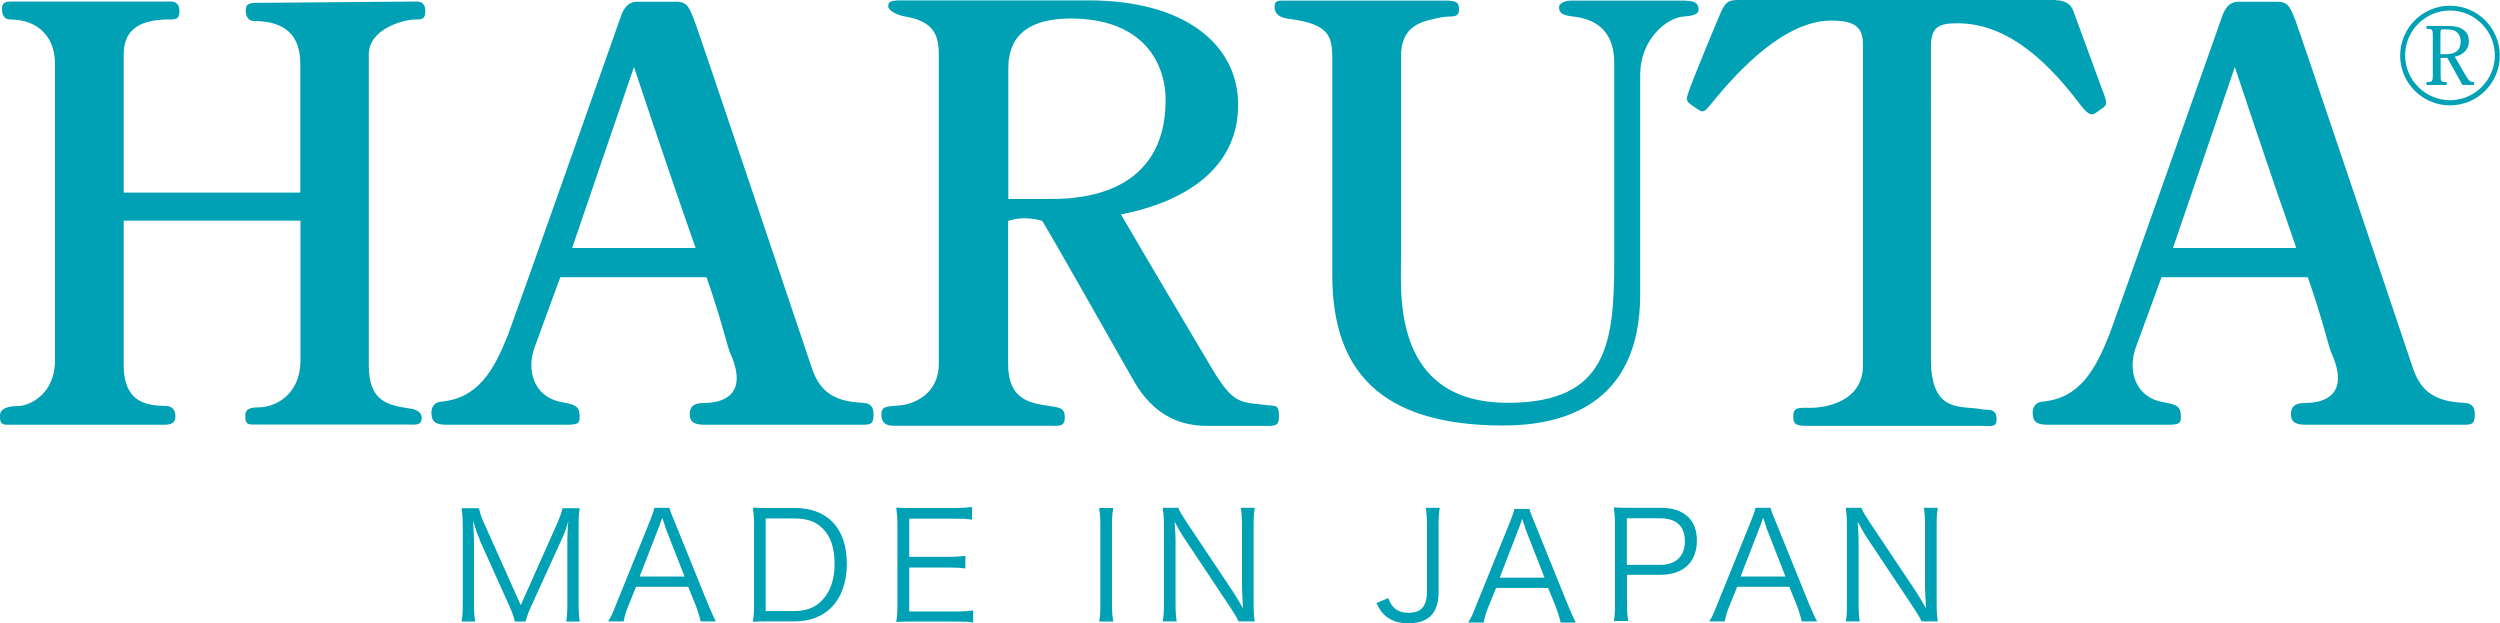 <?xml version="1.0" encoding="UTF-8"?><svg id="b" xmlns="http://www.w3.org/2000/svg" viewBox="0 0 130.96 32.65"><defs><style>.d{fill:#00a1b4;}</style></defs><g id="c"><g><g><path class="d" d="m25.13,28.25c-.12-.25-.2-.49-.35-.97.02.34.05.82.05,1.01v3.35c0,.41.02.66.06.92h-.71c.05-.29.06-.52.06-.92v-4.09c0-.39-.02-.64-.06-.93h.91c.05.23.14.52.26.77l1.93,4.31,1.92-4.31c.13-.31.22-.55.27-.77h.9c-.05.3-.06.52-.06.93v4.09c0,.43.02.64.06.92h-.71c.05-.27.06-.55.06-.92v-3.39c0-.22.02-.64.05-.96-.08.32-.19.63-.34.95l-1.6,3.51c-.16.35-.23.56-.3.81h-.56c-.04-.2-.13-.47-.29-.82l-1.57-3.49Z"/><path class="d" d="m36.7,32.55c-.06-.28-.15-.55-.24-.8l-.41-1.01h-2.73l-.41,1.01c-.12.3-.19.52-.24.8h-.81c.16-.26.21-.37.42-.9l1.75-4.32c.15-.37.21-.55.25-.73h.79c.03.15.07.25.27.73l1.75,4.32c.2.47.3.7.41.9h-.81Zm-1.84-4.93c-.02-.06-.02-.07-.17-.5-.04.12-.07.2-.09.26-.05.12-.07.21-.09.24l-1,2.58h2.35l-1.01-2.58Z"/><path class="d" d="m39.5,27.48c0-.34-.02-.56-.06-.89.27.02.48.02.86.02h1.32c1.74,0,2.74,1.06,2.74,2.93,0,.98-.3,1.79-.84,2.31-.47.46-1.12.7-1.9.7h-1.32c-.38,0-.59,0-.86.02.05-.3.06-.54.06-.93v-4.17Zm2.1,4.53c.62,0,1.11-.18,1.46-.56.43-.44.66-1.1.66-1.91s-.2-1.44-.62-1.85c-.34-.36-.83-.53-1.47-.53h-1.52v4.85h1.49Z"/><path class="d" d="m50.98,32.61c-.25-.04-.46-.05-.88-.05h-2.29c-.37,0-.59,0-.86.02.05-.3.06-.53.06-.93v-4.17c0-.34-.02-.55-.06-.89.27.02.49.02.86.02h2.23c.34,0,.61-.02.88-.05v.66c-.27-.04-.49-.05-.88-.05h-2.41v2h2.06c.34,0,.58-.02.88-.05v.66c-.27-.04-.47-.05-.88-.05h-2.06v2.3h2.48c.36,0,.58-.02.87-.05v.66Z"/><path class="d" d="m58.32,26.61c-.05.26-.07.55-.07.88v4.19c0,.34.02.61.07.88h-.74c.05-.29.06-.48.06-.88v-4.19c0-.39-.02-.59-.06-.88h.74Z"/><path class="d" d="m61.73,26.61c.07.18.17.35.4.7l2.47,3.7c.09.13.32.52.51.85-.03-.63-.05-.97-.05-1.04v-3.32c0-.38-.02-.63-.06-.9h.73c-.05.28-.06.5-.06.9v4.17c0,.39.02.63.06.88h-.85c-.11-.23-.2-.38-.41-.7l-2.51-3.77c-.06-.09-.32-.54-.43-.75.03.37.05.75.05.95v3.34c0,.41.02.67.06.93h-.73c.05-.25.06-.52.06-.93v-4.14c0-.36-.02-.59-.06-.88h.82Z"/><path class="d" d="m75.42,26.61c-.05.29-.06.48-.06.88v3.49c0,.53-.1.9-.32,1.18-.26.33-.69.49-1.26.49s-.99-.16-1.29-.47c-.15-.15-.23-.28-.39-.59l.62-.26c.1.24.16.35.27.47.19.2.46.3.8.3.66,0,.96-.34.96-1.13v-3.49c0-.37-.02-.6-.06-.88h.74Z"/><path class="d" d="m81.75,32.61c-.06-.28-.15-.55-.24-.8l-.41-1.01h-2.73l-.41,1.01c-.12.3-.19.52-.24.8h-.81c.16-.26.21-.37.42-.9l1.75-4.32c.15-.37.21-.55.25-.73h.79c.03.15.07.25.27.73l1.75,4.32c.2.47.3.7.41.9h-.81Zm-1.84-4.93c-.02-.06-.02-.07-.17-.5-.04.12-.07.2-.09.26-.05.12-.07.21-.09.24l-1,2.58h2.35l-1.01-2.58Z"/><path class="d" d="m84.54,32.55c.05-.28.06-.51.06-.88v-4.2c0-.32-.02-.56-.06-.89.28.02.5.02.86.02h1.6c1.2,0,1.89.62,1.89,1.7,0,1.15-.7,1.81-1.92,1.81h-1.74v1.54c0,.38.02.62.06.88h-.74Zm2.42-2.96c.83,0,1.3-.45,1.3-1.24s-.45-1.2-1.3-1.2h-1.74v2.44h1.74Z"/><path class="d" d="m94.38,32.55c-.06-.28-.15-.55-.24-.8l-.41-1.01h-2.73l-.41,1.01c-.12.3-.19.52-.24.8h-.81c.16-.26.21-.37.42-.9l1.75-4.32c.15-.37.21-.55.25-.73h.79c.03.15.07.25.27.73l1.75,4.32c.2.47.3.7.42.9h-.81Zm-1.85-4.93c-.02-.06-.02-.07-.17-.5-.04.12-.07.2-.09.26-.05.12-.07.21-.09.24l-1,2.58h2.35l-1.01-2.58Z"/><path class="d" d="m97.51,26.61c.07.18.17.35.4.7l2.47,3.7c.09.13.32.52.51.85-.03-.63-.05-.97-.05-1.04v-3.32c0-.38-.02-.63-.06-.9h.73c-.05.28-.06.5-.06.9v4.17c0,.39.02.63.06.88h-.85c-.11-.23-.2-.38-.41-.7l-2.51-3.77c-.06-.09-.32-.54-.43-.75.03.37.05.75.05.95v3.34c0,.41.02.67.06.93h-.73c.05-.25.06-.52.06-.93v-4.14c0-.36-.02-.59-.06-.88h.82Z"/></g><g><g><path class="d" d="m128.34,5.52c-1.44,0-2.61-1.17-2.61-2.61s1.17-2.61,2.61-2.61,2.61,1.17,2.61,2.61-1.17,2.61-2.61,2.61h0Zm0-4.97c-1.3,0-2.35,1.06-2.35,2.35s1.06,2.35,2.35,2.35,2.35-1.06,2.35-2.35-1.06-2.35-2.35-2.35h0Z"/><path class="d" d="m128.2,1.36c.39,0,.63.05.84.2.19.13.29.32.29.6,0,.42-.29.72-.74.81l.6,1.03c.16.26.22.3.41.3v.15h-.61l-.79-1.42h-.35v.94c0,.31.02.33.32.33v.15h-1.06v-.15c.3,0,.33-.03.33-.34V1.84c0-.3-.03-.33-.33-.33v-.15h1.09Zm-.25.18c-.1,0-.11.04-.11.26v1.04h.28c.76,0,.78-.48.78-.68,0-.18-.06-.35-.18-.46-.11-.1-.27-.16-.52-.16h-.24Z"/></g><g><path class="d" d="m21.51,21.41c-1.15-.19-2.19-.33-2.19-2.27V2.84c0-1.32,1.82-1.82,2.43-1.82.39,0,.53-.03.53-.45,0-.3-.14-.49-.45-.49-.29,0-8.13.07-8.38.07-.45,0-.58.09-.58.41,0,.25.12.54.41.54,1.68,0,2.45.77,2.45,2.24v6.75H6.48V2.84c0-1.38.97-1.82,2.38-1.82.4,0,.54-.03.54-.45,0-.3-.14-.49-.46-.49H.68C.23.07.1.16.1.49c0,.25.12.53.41.53,1.56,0,2.37.99,2.37,2.31v15.56c0,1.75-1.33,2.38-1.94,2.38-.77,0-.94.27-.94.49,0,.29,0,.49.37.49h8.17c.33,0,.65-.02.65-.45s-.29-.54-.52-.54c-1.12,0-2.19-.28-2.19-2.13v-7.57h9.26v7.32c0,1.73-1.24,2.46-2.23,2.46-.55,0-.66.19-.66.41,0,.29,0,.49.37.49h8.17c.33,0,.7.08.7-.36,0-.32-.35-.44-.58-.48Z"/><path class="d" d="m45.24,21.1c-1.73-.05-2.36-.75-2.73-1.87-.22-.66-5.98-17.79-6.14-18.17-.25-.59-.32-.97-.94-.97h-2.04c-.55,0-.76.45-.88.81-.11.33-5.67,16.06-5.89,16.62-.75,1.88-1.57,3.35-3.52,3.52-.33.03-.5.28-.5.55,0,.38.08.66.77.66h6.38c.63,0,.61-.15.61-.47,0-.57-.35-.6-.96-.72-1.47-.28-1.83-1.7-1.39-2.88l1.34-3.66h7.66c.73,2.07,1.13,3.74,1.21,3.9,1.04,2.26-.33,2.69-1.34,2.69-.58,0-.75.22-.75.59s.18.55.77.55h8.25c.44,0,.61-.01.61-.55,0-.36-.14-.58-.54-.59Zm-15.27-8.11l3.24-9.48s1.75,5.29,3.23,9.48h-6.47Z"/><path class="d" d="m66.48,21.24c-1.45-.21-1.8.06-2.97-1.9-.32-.54-3.76-6.32-4.79-8.11,2.68-.51,6.14-2.01,6.14-5.75C64.85,2.32,62.05.02,57.03.02h-9.87c-.58,0-.63.12-.63.32s.42.45.91.53c1.77.29,1.74,1.33,1.74,2.24v15.93c0,1.64-1.35,2.12-1.98,2.19-.74.07-1.03.02-1.03.49,0,.25.08.58.62.58h8.25c.33,0,.74.1.74-.41,0-.47-.17-.53-.78-.62-1.04-.15-2.19-.32-2.19-2.19v-7.51c.62-.2,1.2-.16,1.79,0,1.2,2.02,4.6,8.07,4.89,8.55.85,1.38,2.03,2.19,3.75,2.19h3.26c.44,0,.5-.15.5-.54,0-.6-.23-.49-.54-.54ZM52.82,3.57c0-1.86,1.28-2.6,3.26-2.6,3.84,0,4.98,2.37,4.98,4.27,0,4.91-4.41,5.18-5.93,5.18h-2.31V3.57Z"/><path class="d" d="m88.31.03h-5.99c-.29,0-.65.11-.65.36,0,.34.27.42.77.48.87.11,2.12.51,2.12,2.42v10.32c0,4.32-.32,7.49-5.57,7.49-6.05,0-5.6-5.7-5.6-7.53V2.96c0-1.68,1.14-1.85,2.1-2.05.54-.11.94.09.94-.43,0-.44-.24-.45-.95-.45h-8.33c-.33,0-.38.11-.38.36s.16.52.71.59c2.43.3,2.31,1.1,2.31,2.52v10.89c0,4.87,2.34,7.9,8.96,7.9,2.92,0,7.17-.94,7.17-6.87V3.91c0-1.83,1.36-2.95,2.23-3.04.37-.04.83-.05.83-.38s-.25-.45-.66-.45Z"/><path class="d" d="m107.67,0h-16.52c-.56,0-.71.03-.98.59-.16.33-1.56,3.76-1.64,4.01-.19.58-.3.66.16.96.51.32.48.46.99-.17,1.44-1.79,3.86-4.31,6.23-4.31,1.19,0,1.68.29,1.68,1.25v16.81c0,1.92-1.98,2.17-2.46,2.21-.66.06-1.19-.14-1.19.42,0,.39.03.54.74.54h9.06c.6,0,.85.09.85-.35,0-.63-.51-.45-.77-.52-1.11-.21-2.67.24-2.67-2.63V2.43c0-1.05.45-1.21,1.4-1.21,2.76,0,4.9,2.26,6.39,4.22.54.71.66.61.98.38.44-.32.55-.25.2-1.13-.16-.42-1.39-3.81-1.52-4.14-.12-.34-.45-.54-.94-.54Z"/><path class="d" d="m129.11,21.1c-1.72-.05-2.36-.75-2.73-1.87-.22-.66-5.98-17.79-6.14-18.17-.25-.59-.32-.97-.94-.97h-2.03c-.55,0-.76.45-.88.81-.11.33-5.67,16.06-5.89,16.62-.75,1.88-1.57,3.35-3.52,3.52-.33.03-.5.28-.5.55,0,.38.08.66.77.66h6.38c.63,0,.61-.15.61-.47,0-.57-.35-.6-.96-.72-1.47-.28-1.83-1.7-1.39-2.88l1.34-3.66h7.66c.73,2.07,1.13,3.74,1.21,3.9,1.04,2.26-.33,2.69-1.34,2.69-.58,0-.75.22-.75.59s.18.55.77.55h8.25c.44,0,.61-.01.61-.55,0-.36-.14-.58-.54-.59Zm-15.28-8.11l3.24-9.48s1.75,5.29,3.22,9.48h-6.47Z"/></g></g></g></g></svg>